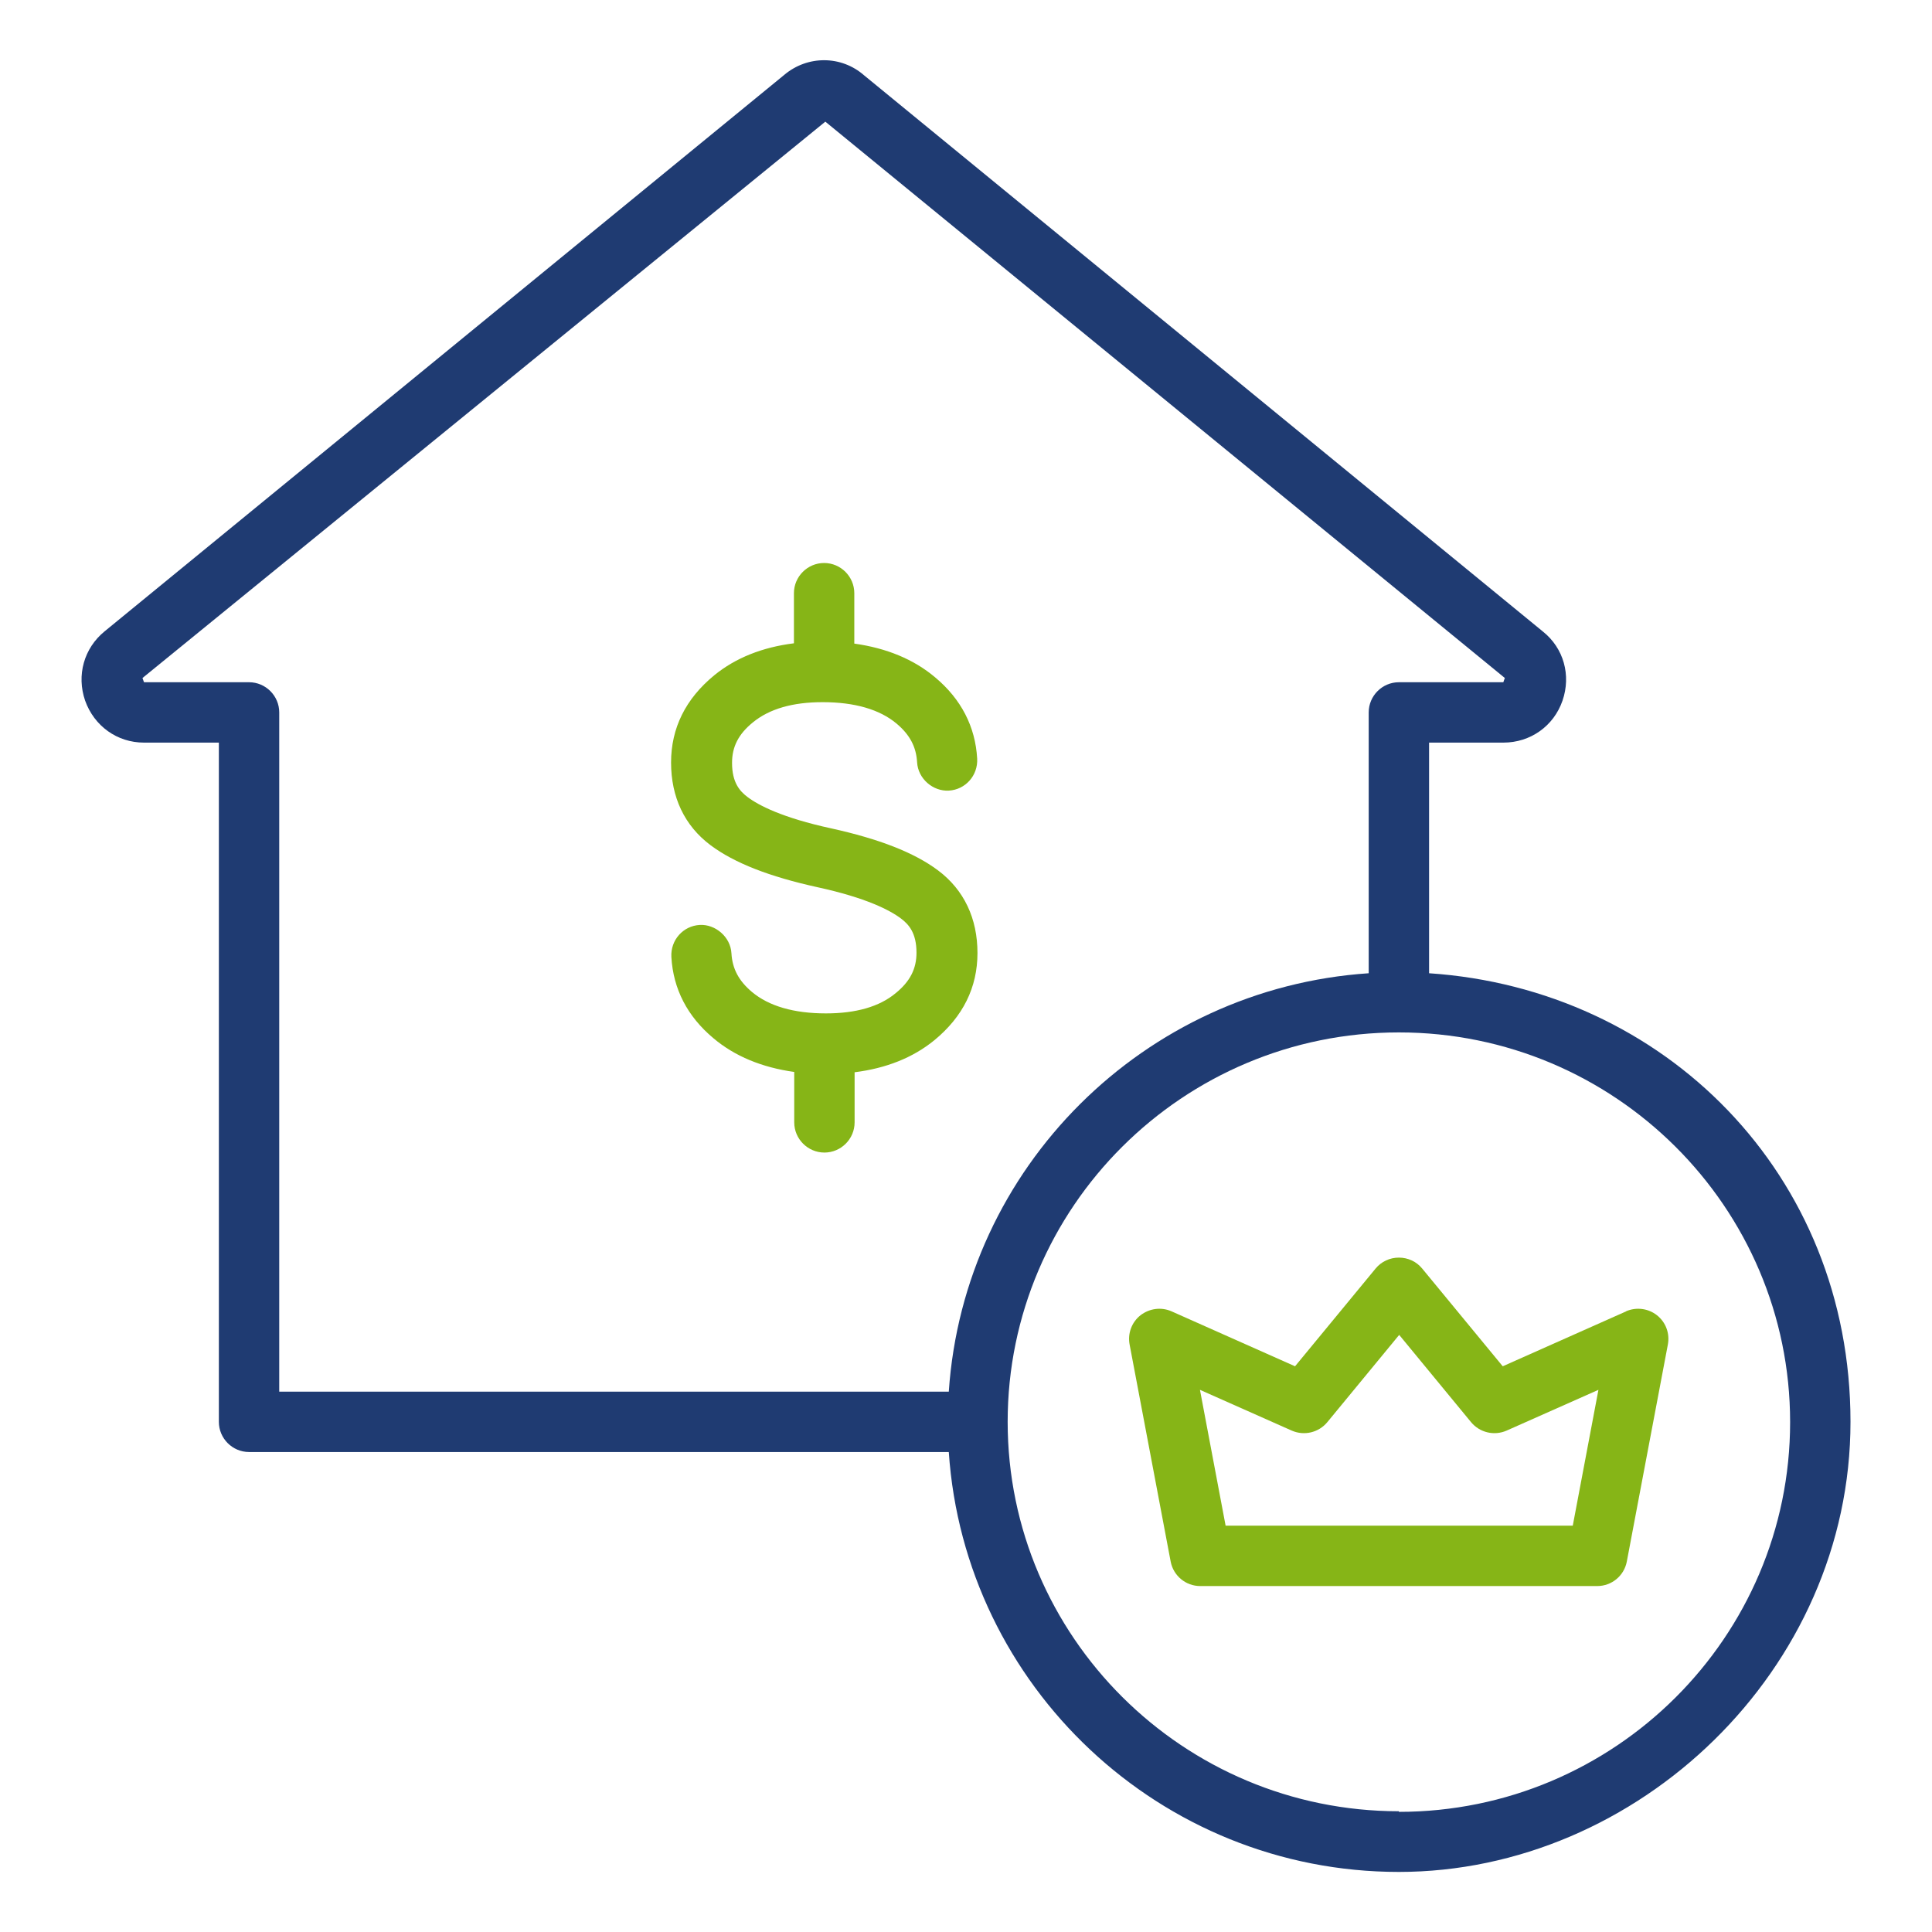 <svg xmlns="http://www.w3.org/2000/svg" width="64" height="64" viewBox="0 0 64 64" fill="none"><path d="M23.54 28C24.33 28.59 25.49 29.04 27.08 29.39C28.69 29.74 29.48 30.15 29.85 30.43C30.1 30.62 30.36 30.9 30.36 31.56C30.36 32.09 30.15 32.51 29.67 32.9C29.13 33.35 28.35 33.57 27.36 33.57C26.3 33.57 25.47 33.33 24.91 32.86C24.47 32.49 24.26 32.09 24.23 31.58C24.2 31.03 23.69 30.61 23.18 30.64C22.63 30.67 22.21 31.14 22.24 31.7C22.3 32.76 22.77 33.67 23.63 34.39C24.34 34.99 25.24 35.36 26.31 35.51V37.18C26.31 37.73 26.76 38.18 27.31 38.18C27.86 38.18 28.31 37.73 28.31 37.18V35.52C29.35 35.39 30.24 35.04 30.95 34.46C31.9 33.68 32.38 32.71 32.38 31.57C32.38 30.43 31.94 29.48 31.07 28.83C30.28 28.24 29.12 27.79 27.53 27.44C25.92 27.09 25.13 26.68 24.76 26.4C24.51 26.21 24.25 25.93 24.25 25.27C24.25 24.74 24.46 24.32 24.94 23.93C25.49 23.48 26.26 23.26 27.25 23.26C28.31 23.26 29.14 23.5 29.7 23.97C30.14 24.34 30.35 24.74 30.38 25.25C30.41 25.8 30.91 26.22 31.43 26.19C31.98 26.16 32.4 25.69 32.37 25.13C32.31 24.07 31.84 23.16 30.98 22.44C30.27 21.84 29.37 21.47 28.3 21.32V19.65C28.3 19.1 27.85 18.65 27.3 18.65C26.75 18.65 26.3 19.1 26.3 19.65V21.31C25.26 21.44 24.37 21.79 23.66 22.37C22.71 23.15 22.23 24.12 22.23 25.26C22.23 26.4 22.67 27.35 23.54 28Z" fill="#86B517"></path><path d="M47.34 32.24V24.6H49.8C50.7 24.6 51.47 24.05 51.76 23.21C52.05 22.37 51.8 21.47 51.11 20.92L28.63 2.5C27.87 1.83 26.75 1.83 25.98 2.48L3.47 20.91C2.78 21.47 2.53 22.37 2.82 23.21C3.12 24.05 3.88 24.6 4.77 24.6H7.25V47.1C7.25 47.65 7.7 48.1 8.25 48.1H31.43C31.95 55.85 38.43 62.01 46.34 62.01C54.25 62.01 61.3 55.32 61.3 47.1C61.3 38.88 55.12 32.76 47.34 32.24ZM8.25 22.6H4.77L4.72 22.46L27.34 4.03L49.85 22.46C49.85 22.46 49.8 22.59 49.8 22.6H46.34C45.79 22.6 45.34 23.05 45.34 23.6V32.24C37.89 32.74 31.93 38.68 31.43 46.1H9.25V23.6C9.25 23.05 8.8 22.6 8.25 22.6ZM46.34 60C39.19 60 33.38 54.21 33.38 47.1C33.38 39.99 39.19 34.2 46.34 34.2C53.49 34.2 59.3 39.99 59.3 47.11C59.3 54.23 53.49 60.02 46.34 60.02V60Z" fill="#1F3B72"></path><path d="M53.87 43.44L49.78 45.26L47.11 42.02C46.92 41.79 46.64 41.66 46.34 41.66C46.04 41.66 45.76 41.79 45.57 42.02L42.9 45.26L38.81 43.44C38.47 43.29 38.08 43.34 37.78 43.57C37.49 43.8 37.35 44.17 37.42 44.54L38.78 51.73C38.87 52.2 39.28 52.54 39.76 52.54H52.91C53.39 52.54 53.8 52.2 53.89 51.73L55.25 44.54C55.32 44.17 55.18 43.8 54.89 43.57C54.6 43.34 54.2 43.29 53.86 43.44H53.87ZM52.09 50.54H40.6L39.75 46.04L42.79 47.39C43.2 47.57 43.68 47.46 43.97 47.11L46.35 44.22L48.73 47.11C49.02 47.46 49.5 47.57 49.91 47.39L52.95 46.04L52.1 50.54H52.09Z" fill="#86B517"></path></svg>